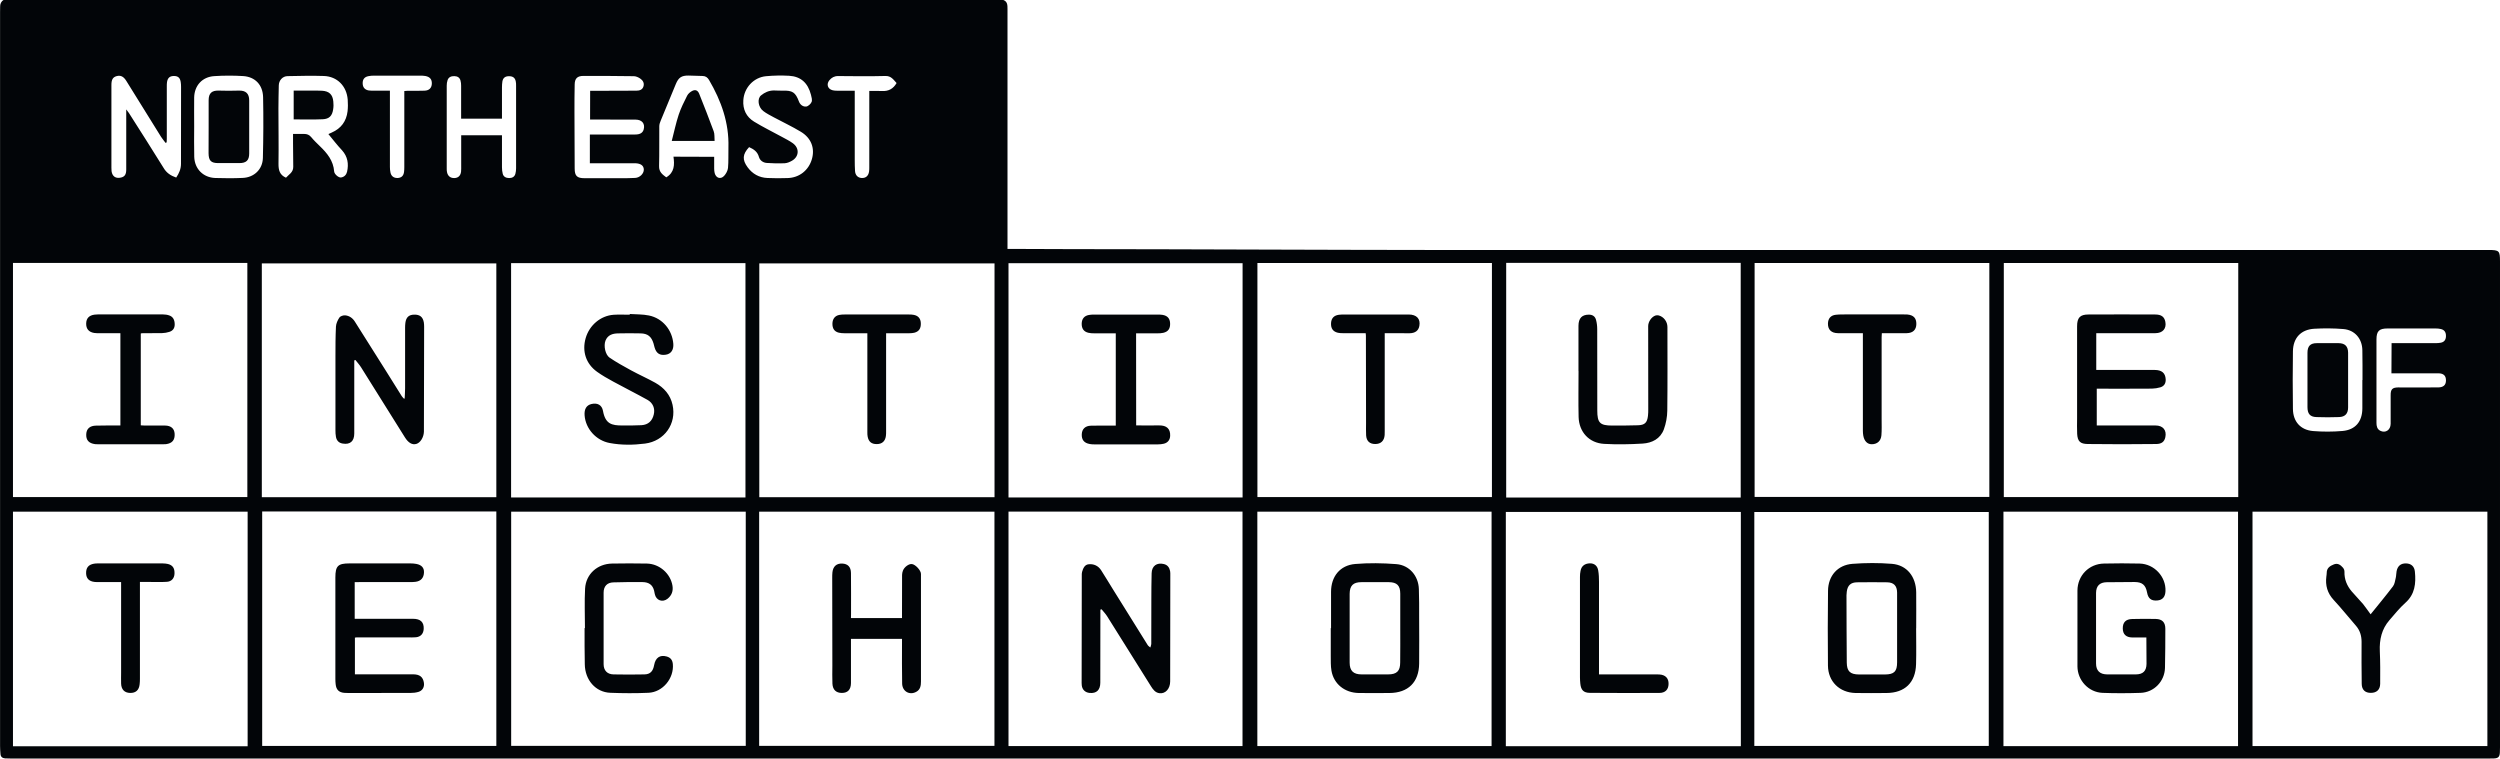<?xml version="1.0" encoding="utf-8"?>
<!-- Generator: Adobe Illustrator 26.0.3, SVG Export Plug-In . SVG Version: 6.00 Build 0)  -->
<svg version="1.1" id="Layer_1" xmlns="http://www.w3.org/2000/svg" xmlns:xlink="http://www.w3.org/1999/xlink" x="0px" y="0px"
	 viewBox="0 0 3507.2 1064.2" style="enable-background:new 0 0 3507.2 1064.2;" xml:space="preserve">
<style type="text/css">
	.st0{fill:#020508;}
</style>
<path class="st0" d="M5,0c467.5,0,935.1,0,1402.6,0c5.9,2.3,5.8,7.4,5.8,12.5c0,110.1,0,220.1,0,330.2c0,2.1,0,4.2,0,6.5
	c2.3,0,3.8,0,5.3,0c27.8,0.1,55.6,0.3,83.5,0.3c41.2,0.1,82.3,0.1,123.5,0.2c56,0.1,111.9,0.3,167.9,0.5
	c34.8,0.1,69.6,0.2,104.5,0.3c37.2,0.1,74.3,0.2,111.5,0.2c78.3,0,156.6,0,234.9,0c415.5,0,831.1,0,1246.6,0
	c15.1,0,16.1,1.1,16.1,16.1c0,227.3,0,454.6,0,681.8c0,2.5,0,5-0.2,7.5c-0.4,5.7-2.4,7.6-8.1,7.9c-2,0.1-4,0.1-6,0.1
	c-1159.5,0-2318.9,0-3478.4,0c-2.5,0-5,0-7.5-0.2c-3.6-0.3-6-2.2-6.3-5.9c-0.3-3.8-0.6-7.6-0.6-11.4c0-343,0-686,0-1029
	c0-2.7,0.1-5.3,0.1-8C0.1,5.6,1.4,2.2,5,0z M347.4,1046.9c0-110,0-219.4,0-329.1c-109.9,0-219.4,0-329.2,0c0,109.8,0,219.4,0,329.1
	C128.1,1046.9,237.5,1046.9,347.4,1046.9z M2093,697.3c0-109.8,0-219.1,0-328.3c-109.9,0-219.4,0-329,0c0,109.6,0,218.9,0,328.3
	C1873.9,697.3,1983.3,697.3,2093,697.3z M2442.2,718.2c-110.1,0-219.8,0-329.7,0c0,109.7,0,219,0,328.6c110,0,219.7,0,329.7,0
	C2442.2,937.2,2442.2,827.9,2442.2,718.2z M2790.8,369c-109.9,0-219.6,0-329.3,0c0,109.6,0,218.9,0,328.1c110,0,219.6,0,329.3,0
	C2790.8,587.5,2790.8,478.4,2790.8,369z M1065.2,697.5c110.1,0,219.9,0,330,0c0-109.5,0-218.6,0-328c-110.1,0-219.9,0-330,0
	C1065.2,479,1065.2,588.1,1065.2,697.5z M3489.5,1046.6c0-109.9,0-219.2,0-328.8c-110,0-219.7,0-329.5,0c0,109.8,0,219.2,0,328.8
	C3270.1,1046.6,3379.6,1046.6,3489.5,1046.6z M717.1,717.8c0,109.7,0,219.1,0,328.6c109.9,0,219.5,0,329.1,0
	c0-109.7,0-219.1,0-328.6C936.4,717.8,826.9,717.8,717.1,717.8z M1743.2,369.2c-109.7,0-219.1,0-328.4,0c0,109.8,0,219.2,0,328.7
	c109.7,0,218.9,0,328.4,0C1743.2,588.3,1743.2,478.9,1743.2,369.2z M347,697.3c0-109.8,0-219,0-328.4c-109.8,0-219.2,0-328.8,0
	c0,109.5,0,218.8,0,328.4C127.8,697.3,237.2,697.3,347,697.3z M2442,698c0-110.1,0-219.7,0-329.2c-110,0-219.5,0-329,0
	c0,109.9,0,219.5,0,329.2C2222.9,698,2332.3,698,2442,698z M1065,717.8c0,109.7,0,219.1,0,328.6c110.2,0,220.2,0,330.1,0
	c0-109.8,0-219.1,0-328.6C1285,717.8,1175.1,717.8,1065,717.8z M1045.8,697.9c0-109.7,0-219.1,0-328.8c-109.7,0-219.1,0-328.8,0
	c0,109.7,0,219.1,0,328.8C826.7,697.9,936.1,697.9,1045.8,697.9z M2810.6,1046.7c109.9,0,219.6,0,329.1,0c0-109.8,0-219.3,0-328.9
	c-109.8,0-219.4,0-329.1,0C2810.6,827.6,2810.6,937,2810.6,1046.7z M367.8,717.5c0,109.9,0,219.3,0,329c109.7,0,219.1,0,328.5,0
	c0-109.8,0-219.3,0-329C586.7,717.5,477.5,717.5,367.8,717.5z M3140,697.3c0-109.8,0-218.9,0-328.3c-109.8,0-219.3,0-328.9,0
	c0,109.6,0,218.9,0,328.3C2920.9,697.3,3030.3,697.3,3140,697.3z M1743.1,1046.6c0-109.8,0-219.4,0-328.9c-109.7,0-219.1,0-328.3,0
	c0,109.8,0,219.3,0,328.9C1524.5,1046.6,1633.7,1046.6,1743.1,1046.6z M696.3,369.5c-109.8,0-219.2,0-329,0c0,109.4,0,218.6,0,328
	c109.8,0,219.2,0,329,0C696.3,588,696.3,478.9,696.3,369.5z M1763.9,1046.6c109.9,0,219.1,0,328.6,0c0-109.8,0-219.2,0-328.8
	c-109.7,0-219.2,0-328.6,0C1763.9,827.5,1763.9,936.9,1763.9,1046.6z M2461.1,1046.5c109.8,0,219.3,0,328.9,0c0-109.7,0-219,0-328.2
	c-109.9,0-219.4,0-328.9,0C2461.1,827.9,2461.1,937.1,2461.1,1046.5z M247.2,249.1c4.1-6.1,6.7-12.1,6.7-19.3
	c-0.1-36,0-71.9,0.1-107.9c0-2.3-0.1-4.7-0.5-7c-1-5.9-3.8-8.2-9.4-8.3c-5.8,0-8.8,2.5-9.8,8.5c-0.3,2-0.3,4-0.3,6
	c0,24.5,0,49,0,73.4c0,1.7-0.2,3.5-0.2,5.2c-0.5,0.3-1,0.5-1.5,0.8c-2.1-2.9-4.5-5.6-6.4-8.6c-16.3-26.1-32.5-52.3-48.7-78.4
	c-3.9-6.3-8-8.2-13.6-6.7c-5.3,1.5-7.3,4.8-7.3,12.5c0,38.6,0,77.3,0,115.9c0,1.7,0,3.3,0.2,5c1.1,7.4,5.9,10.6,13.2,8.9
	c5.3-1.2,7.4-4.4,7.4-11.3c0-26,0-51.9,0-77.9c0-1.7,0-3.5,0-6.4c1.8,2.5,2.9,3.7,3.8,5.1c16.2,25.6,32.6,51,48.5,76.8
	C233.5,242.5,239.4,246.4,247.2,249.1z M460.7,188.1c2.1-1,3.4-1.6,4.8-2.2c13-5.7,20.4-15.7,22.1-29.8c0.6-5.4,0.6-11,0.2-16.4
	c-1.5-19-14.8-32.5-33.5-33.1c-16.9-0.6-33.9-0.1-50.9,0.2c-7,0.1-12.2,6-12.3,13.1c-0.2,10.8-0.5,21.6-0.5,32.4
	c0,25.8,0.5,51.6,0.1,77.4c-0.1,8.9,1.6,15.7,10.5,19.6c3.8-4.4,10.3-7.4,10.2-15.2c-0.2-11-0.2-22-0.3-33c0-4.3,0-8.5,0-13.2
	c5.6,0,10.6,0,15.5,0c4,0,7.2,1.1,10,4.5c3.7,4.5,7.9,8.5,12.1,12.6c10.3,9.9,19,20.5,20.1,35.6c0.3,3.8,6.2,8.8,9.5,8.4
	c4.6-0.6,7.6-3.8,8.6-8c2.5-11.1,0.9-21.3-7.1-30.2C473.1,203.7,467.2,196,460.7,188.1z M827.9,127.4c2.9,0,5.2,0,7.5,0
	c19.1-0.1,38.3,0,57.4-0.2c4.3,0,8.5-1.2,9.9-6c1.5-4.9-1-8.6-4.7-11.1c-2.5-1.7-5.7-3.1-8.6-3.2c-23.6-0.4-47.3-0.4-70.9-0.4
	c-8.6,0-12.2,3.6-12.3,12.1c-0.2,12.8-0.4,25.6-0.3,38.4c0,26.5,0.2,52.9,0.3,79.4c0,10.4,3.3,13.6,13.8,13.6c17,0,34,0,51,0
	c6.7,0,13.3,0,20-0.4c6.6-0.3,12.2-6,12.2-11.6c-0.1-5.7-4.2-8.7-12.1-9c-1,0-2,0-3,0c-16.5,0-33,0-49.5,0c-3.6,0-7.2,0-11.1,0
	c0-13.6,0-26.7,0-40.3c2.1,0,3.8,0,5.6,0c19.3,0,38.6,0,58,0c7,0,10.7-2.4,12-7.4c2-7.9-2.5-13.4-11.4-13.5
	c-19.5-0.1-39-0.1-58.5-0.1c-1.8,0-3.5,0-5.4,0C827.9,153.9,827.9,141,827.9,127.4z M3314.1,533.2c0.1,0,0.1,0,0.2,0c0-7,0-14,0-21
	s0-14-0.2-21c-0.3-16.2-10.7-28.3-26.7-29.6c-13.6-1.1-27.3-1.2-40.9-0.4c-18.7,1.2-29.5,12.9-29.8,31.6c-0.4,27-0.4,53.9,0,80.9
	c0.2,17.7,10.6,29.5,28.2,31c13.7,1.1,27.7,1.1,41.4-0.1c18.1-1.6,27.7-13.3,27.8-31.6C3314.1,559.8,3314.1,546.5,3314.1,533.2z
	 M272.4,177.6c0,14.1-0.3,28.3,0.1,42.4c0.5,17,12.6,29.1,29.5,29.7c12.8,0.4,25.6,0.5,38.4-0.1c16-0.6,28-12,28.4-27.9
	c0.7-28.4,0.9-56.9,0.3-85.3c-0.4-17.5-11.3-28.7-28.2-29.7c-13.4-0.8-27-0.8-40.4,0.1c-16.8,1.1-27.7,13.2-28.1,29.9
	C272.2,150.4,272.4,164,272.4,177.6z M1001.9,220c0,5.8-0.1,11.1,0,16.4c0,2.1,0.2,4.3,0.7,6.4c1.8,7,8.3,9.2,13.2,4
	c2.7-2.9,5.1-7.3,5.5-11.2c0.9-9.6,0.3-19.2,0.6-28.9c1-34.4-10.1-65.3-27.2-94.5c-2-3.4-4.7-5.5-8.8-5.6
	c-6.6-0.2-13.3-0.5-19.9-0.6c-10-0.1-14.1,2.8-17.9,11.9c-7,17-14.1,34-21.1,51.1c-1.1,2.6-2.1,5.4-2.1,8.1
	c-0.2,18.6,0.2,37.2-0.3,55.8c-0.3,8.6,5.1,12.1,10.1,15.9c11.6-7,11.7-17.7,10.1-29C964.1,220,982.7,220,1001.9,220z M1050.9,206.4
	c-9.3,10-9.9,17.7-2,28.4c6.8,9.2,16.1,14.4,27.6,14.9c9.5,0.5,19,0.4,28.4,0.1c16.4-0.4,29.6-10.9,34.1-26.6
	c4.4-15.3-0.9-29.6-15.6-38.4c-12.2-7.4-25.2-13.4-37.8-20.2c-5.1-2.8-10.4-5.4-14.9-8.9c-7.2-5.5-8.7-17.3-3-21.9
	c5.1-4.2,11-6.8,17.8-6.9c4,0,8,0.4,12,0.3c14.4-0.5,18.4,2.2,23.4,15.4c1.7,4.5,5.8,7.3,10,6.9c2.9-0.3,6.5-3.7,7.7-6.5
	c1.1-2.8-0.1-6.8-0.9-10c-4.3-16.7-14.2-25.7-30.6-26.7c-10.7-0.6-21.6-0.4-32.4,0.6c-17.4,1.6-30.8,16.2-31.9,33.6
	c-0.9,13,4.2,23.5,15,30.1c12.6,7.7,25.9,14.2,38.9,21.3c5.2,2.9,10.7,5.5,15.5,9c9.5,6.8,9,18.7-1,24.5c-3.1,1.8-6.7,3.4-10.2,3.6
	c-8.4,0.4-16.9,0.2-25.4-0.4c-5.1-0.4-9.5-3.5-10.9-8.4C1062.6,212.8,1057.5,209.3,1050.9,206.4z M704.2,166.5
	c-19.5,0-38.2,0-57.3,0c0-15.7,0-31,0-46.2c0-2.5-0.2-5-0.9-7.4c-1.2-4.2-4.3-6-8.6-6.1c-4.4-0.1-8,1.3-9.5,5.6
	c-0.9,2.5-1.2,5.2-1.2,7.8c-0.1,38.8-0.1,77.5,0,116.3c0,1.7,0,3.4,0.4,5c1.1,5.5,4.8,8.4,10.2,8.3c5.4-0.1,8.8-3.2,9.5-8.9
	c0.3-2.8,0.2-5.6,0.2-8.5c0-14.1,0-28.2,0-42.6c19.3,0,38.1,0,57.2,0c0,15.2-0.1,30,0,44.8c0,3.1,0.3,6.3,1.1,9.3
	c1.2,4.3,4.7,5.8,8.9,5.9c4.2,0,7.6-1.6,8.8-5.9c0.7-2.5,1-5.2,1-7.8c0.1-38.6,0-77.2,0-115.8c0-2.2,0-4.4-0.5-6.4
	c-1.1-4.9-4.1-7-9.5-7c-5.2,0-8.3,2.3-9.2,7.3c-0.5,2.7-0.5,5.6-0.6,8.4C704.2,137,704.2,151.7,704.2,166.5z M3355.1,481.4
	c21.1,0,41.6,0,62,0c2.3,0,4.7-0.2,6.9-0.6c5-0.9,7.3-4.2,7.4-9.2c0.1-5.5-2.1-8.8-7.1-10c-2.4-0.6-4.9-0.8-7.4-0.8
	c-22.5-0.1-45,0-67.5,0c-11.8,0-15.5,3.7-15.5,15.5c0,29.5,0,58.9,0,88.4c0,9.5-0.1,19,0,28.5c0,4.4,0.8,8.8,5.3,11.1
	c7.3,3.7,14.5-1,14.6-9.7c0.1-13.3,0.1-26.6,0-39.9c-0.1-8.6,2.3-11.1,10.7-11.2c2.3,0,4.7,0.1,7,0.1c16.3,0,32.6,0,49-0.1
	c7.3-0.1,10.8-3.3,10.9-9.6c0.1-6.8-3.3-10.1-10.7-10.2c-20.2-0.1-40.3,0-60.5,0c-1.8,0-3.5,0-5.3,0
	C3355.1,509.2,3355.1,495.6,3355.1,481.4z M547,127.2c0,2.7,0,4.7,0,6.7c0,33.4,0,66.9,0,100.3c0,2.6,0.2,5.3,0.8,7.9
	c1.1,5.2,4.8,7.8,10.1,7.6c5.2-0.3,8.1-2.9,8.9-8.3c0.3-2.3,0.4-4.6,0.4-7c0-33.6,0-67.2,0-100.8c0-1.9,0-3.9,0-5.9
	c1.9-0.1,3-0.3,4.2-0.3c8.1-0.1,16.3,0.2,24.4-0.2c6.4-0.3,9.7-3.9,10-9.6c0.3-6.2-2.6-9.8-9.1-11c-2.4-0.4-5-0.5-7.4-0.5
	c-21.5,0-42.9-0.1-64.4,0c-2.8,0-5.7,0.2-8.4,0.8c-5.5,1.2-8,4.8-7.7,10.5c0.2,5.2,3.1,8.6,8.5,9.5c2.8,0.4,5.6,0.3,8.4,0.3
	C532.7,127.3,539.6,127.2,547,127.2z M1257.8,116.5c-4.4-4.6-7.5-10.2-15.8-9.9c-22.1,0.6-44.3,0.3-66.4,0.1c-5.2,0-9,2.2-12.1,5.9
	c-4.5,5.5-2.4,12.3,4.5,14c2.9,0.7,5.9,0.7,8.9,0.7c7.3,0.1,14.5,0,22.2,0c0,2.7,0,4.7,0,6.7c0,30.3,0,60.6,0,90.9
	c0,5,0.1,10,0.4,15c0.4,6,4,9.5,9.3,9.8c5.8,0.3,9.5-2.9,10.4-9.1c0.3-2,0.3-4,0.3-6c0-33.8,0-67.6,0-101.4c0-1.8,0-3.6,0-5.6
	c6.3,0,12.1-0.2,17.8,0.1C1246.6,128.2,1253.2,124.5,1257.8,116.5z M169.9,816.6c-10.2,0-19.7,0-29.2,0c-2.7,0-5.3,0.1-8-0.2
	c-7.8-0.9-11.7-4.9-11.9-12.1c-0.2-7.8,3.2-12.1,11-13.5c1.9-0.4,4-0.4,6-0.4c30.1,0,60.3,0,90.4,0c2.5,0,5,0.3,7.4,0.8
	c6.8,1.7,9.6,6.1,9.2,13.8c-0.3,6.2-4.1,10.8-10.6,11.2c-8.4,0.6-16.9,0.2-25.4,0.2c-3.9,0-7.9,0-12.5,0c0,3,0,5.1,0,7.2
	c0,42.9,0,85.8,0,128.8c0,2.5-0.1,5-0.4,7.5c-0.8,8.2-5.4,12.4-13.4,12.2c-7.8-0.2-12.3-4.7-12.6-13.1c-0.2-5.1,0-10.3,0-15.5
	c0-40.1,0-80.2,0-120.3C169.9,821.3,169.9,819.3,169.9,816.6z M1942.6,467.4c0,2.6,0,4.5,0,6.5c0,43.6,0,87.2,0,130.9
	c0,1.8,0,3.7-0.1,5.5c-0.6,8.1-5.3,12.6-13.2,12.6c-7.8,0-12.3-4.1-12.8-12.2c-0.3-5.6-0.1-11.3-0.1-17c-0.1-41-0.1-81.9-0.2-122.9
	c0-1-0.2-1.9-0.3-3.4c-10.8,0-21.5,0-32.1,0c-2.3,0-4.7-0.1-6.9-0.6c-6.9-1.6-10-6.1-9.6-13.6c0.4-6.7,4-10.6,10.8-11.6
	c1.6-0.2,3.3-0.4,5-0.4c31,0,62-0.1,93,0c11.3,0,16.9,6.1,15.1,16c-1.2,6.7-5.9,10.2-13.8,10.3
	C1966.1,467.5,1954.8,467.4,1942.6,467.4z M2243.2,946.1c25.8,0,50.7,0,75.7,0c3,0,6-0.1,9,0.1c8.5,0.5,13.1,5.3,12.9,13.3
	c-0.1,7.8-4.6,12.6-13,12.6c-32.5,0.2-64.9,0.1-97.4-0.1c-8.9-0.1-12.5-4-13.4-12.9c-0.3-3-0.5-6-0.5-9c0-46.9,0-93.8,0-140.8
	c0-2.8,0.2-5.7,0.8-8.4c1.2-6.8,5.9-10.4,13.1-10.6c6.1-0.1,10.6,3.3,11.7,10c0.9,5.2,1.1,10.6,1.1,15.9c0.1,41.1,0,82.2,0,123.3
	C2243.2,941.6,2243.2,943.6,2243.2,946.1z M2613.4,467.4c-12.1,0-23.6,0.1-35,0c-9.2-0.1-14.1-4.9-14-13.3
	c0.1-7.2,3.8-11.7,10.9-12.5c5.3-0.6,10.6-0.5,16-0.5c26.5,0,52.9,0,79.4,0c1.7,0,3.3,0,5,0.1c8.8,0.8,12.8,5.1,12.7,13.4
	c-0.1,8-4.7,12.6-13.4,12.8c-9.6,0.2-19.3,0-29,0c-1.8,0-3.6,0-6,0c-0.1,2.1-0.3,3.8-0.3,5.6c0,38.4,0,76.9,0,115.3
	c0,7.5,0.3,15-0.3,22.4c-0.7,8-6,12.5-13.5,12.5c-6.1,0.1-10.5-4.3-11.9-11.9c-0.4-2.3-0.6-4.6-0.6-6.9c0-43.4,0-86.9,0-130.3
	C2613.4,472.1,2613.4,470.2,2613.4,467.4z M1243.1,467.5c0,3,0,5.1,0,7.3c0,43.5,0,86.9,0,130.4c0,2.2,0,4.3-0.3,6.5
	c-1,7.4-5.5,11.3-12.8,11.3c-7.3,0.1-11.5-3.3-12.8-10.6c-0.4-1.9-0.4-4-0.4-5.9c0-44.1,0-88.2,0-132.4c0-2,0-3.9,0-6.6
	c-11,0-21.6,0-32.2,0c-2.6,0-5.4-0.2-7.9-0.8c-6.1-1.5-9-5.8-8.9-12.7c0.1-6.5,3.5-11,9.6-12.2c2.4-0.5,5-0.6,7.5-0.6
	c30.1,0,60.3,0,90.4,0c2.2,0,4.3,0.1,6.5,0.5c6.4,1.2,9.8,5.2,10,11.7c0.3,7.4-2.7,11.8-9.2,13.4c-2.2,0.5-4.6,0.7-6.9,0.7
	C1265,467.5,1254.4,467.5,1243.1,467.5z M3325.7,861.8c10.7-13.3,21.3-26,31.4-39.3c2.4-3.2,2.9-8,3.9-12.1c0.7-2.9,0.5-6,1.1-8.9
	c1.4-7.5,5.9-11.2,13.1-11.1c7.1,0.1,11.9,4,12.6,11.6c1.6,16.4,0.2,31.7-13.5,43.8c-8.1,7.2-15,16-22.2,24.2
	c-10.9,12.5-14.2,27.3-13.5,43.6c0.7,15.3,0.6,30.6,0.5,45.8c-0.1,8.2-5.1,12.6-13,12.6c-8,0.1-12.8-4.2-12.9-12.6
	c-0.3-19.6-0.3-39.3-0.2-58.9c0-8.7-2.3-16.3-8.1-22.9c-10.4-11.9-20.2-24.3-31-35.9c-8.9-9.6-11.9-20.4-10.3-33
	c0.2-1.6,0.5-3.3,0.5-5c0-6.9,4.6-9.8,10.2-12c5.6-2.1,9.3,1,12.6,4.7c1.3,1.5,2.2,3.8,2.1,5.8c-0.3,10.5,3.5,19.6,10.1,27.4
	c5.2,6.1,10.8,11.7,16,17.8C3318.7,851.9,3321.8,856.6,3325.7,861.8z M820.6,881.1c0-18.5-0.8-36.9,0.2-55.3
	c1.1-20.4,17.2-34.8,37.8-35.2c16.3-0.3,32.6-0.3,48.9,0c17.7,0.4,33.1,14,35.9,31.1c1.2,7.4-1,13.5-6.8,18.2
	c-7.1,5.7-16.1,2.5-18-6.5c-0.3-1.6-0.6-3.3-1-4.9c-2-7.8-7.1-11.8-16.2-11.9c-13.6-0.2-27.3,0-40.9,0.4
	c-8.8,0.2-13.7,5.5-13.7,14.4c-0.1,33.4-0.1,66.9,0,100.3c0,8.8,5,14.2,13.8,14.4c14.5,0.3,29,0.3,43.5,0c8.1-0.2,12-4.3,13.6-13.2
	c1.9-10.2,8.1-14.5,17.3-12c5.6,1.5,8.3,4.8,8.9,10.6c1.9,20-14.1,39.6-34.3,40.4c-17.8,0.8-35.6,0.7-53.4,0
	c-20.7-0.8-35.5-18-35.8-40c-0.1-8.5-0.3-17-0.3-25.4c-0.1-8.5,0-17,0-25.4C820.2,881.1,820.4,881.1,820.6,881.1z M1593.9,596.8
	c11,0,21.5,0.2,32,0c10.7-0.2,16.1,4.7,15.7,14.6c-0.2,5.7-3.4,9.8-9,11.1c-2.6,0.6-5.3,0.9-7.9,0.9c-30,0.1-59.9,0-89.9,0
	c-2,0-4-0.1-6-0.5c-8-1.4-11.6-6-11.2-13.9c0.4-7.2,4.9-11.6,12.8-11.8c9.3-0.3,18.7-0.1,28-0.1c2.2,0,4.3,0,6.9,0
	c0-43.1,0-86,0-129.5c-10,0-20.1,0.1-30.2,0c-2.8,0-5.7-0.1-8.4-0.8c-6.4-1.6-9.4-6-9.2-13c0.2-6.5,3.6-10.7,9.9-11.9
	c2.4-0.5,5-0.6,7.5-0.6c29.8,0,59.6,0,89.4,0c2.2,0,4.3,0.1,6.5,0.4c6.9,1.1,10.4,5,10.7,11.6c0.4,7.6-2.6,12-9.6,13.6
	c-2.6,0.6-5.3,0.7-7.9,0.7c-10,0.1-19.9,0-30.2,0C1593.9,510.6,1593.9,553.5,1593.9,596.8z M168.9,596.9c0-43.4,0-86.1,0-129.5
	c-9.8,0-19.5,0-29.3,0c-2.5,0-5,0.1-7.5-0.3c-7.7-1.3-11.4-5.9-11.2-13.4c0.2-7.2,4.1-11.3,11.8-12.3c1.5-0.2,3-0.3,4.5-0.3
	c30.5,0,60.9-0.1,91.4,0c2.9,0,6,0.4,8.8,1.4c5.3,1.8,7.7,6.2,7.7,12.7c0,5.4-2.7,8.9-7.6,10.4c-3.1,1-6.5,1.6-9.7,1.7
	c-9.7,0.2-19.3,0.1-29,0.2c-0.3,0-0.6,0.2-1.3,0.4c0,42.7,0,85.5,0,128.8c1.9,0.1,3.7,0.2,5.5,0.3c9.5,0,19-0.1,28.5,0
	c8.4,0.1,13.1,4.2,13.5,11.6c0.5,8.6-3.3,13.3-12.1,14.5c-1.8,0.2-3.7,0.2-5.5,0.2c-29.5,0-58.9,0-88.4,0c-1.8,0-3.7,0-5.5-0.2
	c-9-1.2-13-5.7-12.5-14.2c0.4-7.5,5.2-11.7,13.8-11.8C146,596.8,157.1,596.9,168.9,596.9z M2214.4,520.4c0-21.1-0.1-42.3,0-63.4
	c0.1-10.7,4.9-15.5,14.5-15.6c5.3,0,8.8,2.4,10.1,7.2c1.2,4.3,1.7,8.8,1.7,13.3c0.1,38,0.1,75.9,0.1,113.9c0,17.4,3.7,21.2,21,21.2
	c12,0,24,0,36-0.4c9.6-0.3,13-3.6,14.1-13.2c0.4-3.1,0.4-6.3,0.4-9.5c0-38.8-0.1-77.6-0.1-116.4c0-5.9,4.4-12.7,10-14.8
	c1.4-0.5,3.3-0.6,4.8-0.2c7.1,1.9,12.2,8.8,12.2,16.2c0,39.1,0.3,78.3-0.2,117.4c-0.1,8.8-1.8,18-4.8,26.2
	c-4.9,13.3-16.6,19.2-29.9,20c-17.9,1.1-36,1.4-53.9,0.4c-21.1-1.2-35.2-16.6-35.8-37.7c-0.5-21.5-0.1-42.9-0.1-64.4
	C2214.5,520.4,2214.4,520.4,2214.4,520.4z M1193.8,867.1c24.2,0,47.6,0,71.6,0c0-2.2,0-4.1,0-6.1c0-18.1,0-36.3,0.1-54.4
	c0-2,0.5-4,1.1-5.8c1.9-5.4,8.5-10.1,12.8-9.5c5,0.7,12.6,8.9,12.6,13.9c0,50.3,0.1,100.5,0,150.8c0,5.8-0.8,11.5-6.7,14.6
	c-9.4,5.1-19.5-0.7-19.7-11.7c-0.4-18.8-0.2-37.6-0.2-56.4c0-2,0-3.9,0-6.2c-24,0-47.5,0-71.6,0c0,2.3,0,4.4,0,6.6
	c0,18.5,0.1,36.9,0,55.4c-0.1,9.2-4.5,13.8-12.8,13.8c-8,0-12.8-4.4-13.2-13c-0.4-8.3-0.1-16.6-0.1-25c-0.1-41.1-0.1-82.2-0.2-123.3
	c0-2.7,0-5.3,0.3-8c0.9-8.2,5.8-12.5,13.6-12.2c7.9,0.3,12.3,4.7,12.4,13.2c0.2,19.1,0.1,38.3,0.1,57.4
	C1193.8,863,1193.8,864.8,1193.8,867.1z M883.6,440.5c8.9,0.6,18.1,0.3,26.8,2.1c19.2,3.9,32.8,20.5,34.2,39.9
	c0.6,8.3-3.3,14-10.5,15.1c-8.5,1.4-13.5-1.9-15.9-10.5c-0.5-1.8-0.9-3.6-1.4-5.3c-2.9-9.6-8.1-13.9-18.1-14.1
	c-10.5-0.3-21-0.2-31.5,0c-7.8,0.1-14.6,2.2-17.8,10.2c-2.8,7.2-0.3,19.7,5.8,23.9c9.6,6.5,19.8,12.1,30,17.7
	c11.2,6.1,23,11.3,34.1,17.5c12.2,6.9,21.1,16.8,24.2,30.9c5.9,26.5-11.3,50.9-38.6,54.4c-16.5,2.1-33.1,2.3-49.6-0.8
	c-19-3.5-33.8-19.9-35.2-38.9c-0.6-8.7,2.6-14.1,9.6-15.8c8.3-2,14.7,1.3,16.2,9.6c3.3,18.3,12.1,20.6,27.5,20.5
	c8.8,0,17.7,0.1,26.5-0.4c9.5-0.6,15.2-6,17.3-15.2c1.9-8.2-1.1-16-9-20.4c-15.8-8.8-32.1-16.9-48-25.6c-7.7-4.2-15.5-8.6-22.6-13.7
	c-15.6-11.2-21.3-28.7-16-47.2c5.2-18.1,20.9-31.5,39.2-32.8c7.4-0.5,15-0.1,22.5-0.1C883.5,441.2,883.5,440.9,883.6,440.5z
	 M3011.1,894.3c-7.1,0-13.4,0.1-19.7,0c-8.8-0.1-13.3-4.5-13.4-12.6c-0.1-8.6,4.2-13.1,13.2-13.3c11-0.3,22-0.3,33-0.1
	c9.1,0.2,13.5,4.7,13.5,13.8c0,18.3-0.1,36.6-0.5,54.9c-0.5,18.8-15.3,34.3-34.2,35c-17.8,0.6-35.7,0.7-53.4,0
	c-19.6-0.8-35.1-17.5-35.2-37.2c-0.1-35.4-0.1-70.9,0-106.3c0.1-21,16.1-37.5,37.2-37.9c16.6-0.4,33.3-0.4,50,0
	c20.6,0.5,37.2,18.5,36.3,38.7c-0.3,8.1-4.2,12.5-11.5,13.1c-8.4,0.7-12.7-2.6-14.3-11.1c-2-10.7-6.8-14.8-17.8-14.8
	c-13,0-26,0.1-39,0.3c-9.7,0.2-14.7,5.2-14.8,15c-0.1,33-0.1,65.9,0,98.9c0,10.2,5.3,15.3,15.5,15.4c13.5,0.1,27,0.1,40.5,0
	c10-0.1,14.7-4.9,14.8-14.8C3011.2,919.2,3011.1,907.1,3011.1,894.3z M497.6,816.7c0,17.5,0,34.1,0,51.4c1.9,0,3.7,0,5.4,0
	c25.5,0,51,0,76.5,0c10.5,0,15.4,4.8,14.9,14.3c-0.4,6.6-4.1,10.9-10.8,11.6c-3.8,0.4-7.6,0.2-11.4,0.2c-24,0-48,0-72,0
	c-0.6,0-1.3,0.2-2.3,0.3c0,17,0,33.9,0,51.5c1.7,0,3.4,0,5.2,0c25.5,0,51,0,76.5,0c9.3,0,13.9,3.8,15.1,11.9c0.9,6-2,11.1-7.9,12.8
	c-3.5,1-7.2,1.4-10.8,1.4c-29,0.1-58,0.1-87,0.1c-2,0-4,0-6-0.2c-7.6-0.7-11.3-4.4-12.1-12.1c-0.3-2.5-0.4-5-0.4-7.5
	c0-47.4,0-94.9,0-142.3c0-16.1,3.6-19.7,19.6-19.7c28.7,0,57.3,0,86,0c2.6,0,5.3,0.2,7.9,0.7c7.5,1.4,11.1,5.5,10.8,12
	c-0.3,7.6-4.3,12.1-11.8,13.1c-2.5,0.3-5,0.4-7.5,0.4c-23.8,0-47.6,0-71.4,0C502,816.7,500.1,816.7,497.6,816.7z M2940.8,467.4
	c0,17.4,0,34,0,51.6c2.1,0,4,0,5.9,0c25.3,0,50.6,0,76,0c10,0,15,4.3,15.5,13c0.3,5.7-2.1,9.8-7.6,11.4c-3.8,1.1-7.8,1.7-11.8,1.8
	c-23.8,0.2-47.6,0.1-71.5,0.1c-1.8,0-3.6,0-5.8,0c0,17.2,0,34.1,0,51.6c2,0,4,0,5.9,0c25.5,0,51-0.1,76.5,0
	c10.5,0,15.9,6.6,13.8,16.5c-1.4,6.4-5.3,9.4-12.7,9.5c-16,0.1-32,0.3-48,0.3s-32-0.1-48-0.3c-10.6-0.1-14.4-3.6-15-14.3
	c-0.4-7.3-0.1-14.6-0.1-21.9c0-43,0-85.9,0-128.9c0-12.1,4.1-16.6,16-16.6c31.2-0.2,62.3-0.1,93.5,0c8.7,0,12.9,3.2,14.3,10.2
	c1.9,9.5-3.7,16-14,16c-18,0.1-36,0-54,0C2960.3,467.4,2950.8,467.4,2940.8,467.4z M1543.7,855.3c0,1.8,0,3.6,0,5.4
	c0,32.3,0,64.6-0.1,96.9c0,10.4-5.3,15.5-15.1,14.5c-6-0.6-10.2-4.5-10.9-10.5c-0.3-2.3-0.2-4.7-0.2-7c0-48.9,0.1-97.9,0.2-146.8
	c0-1.8-0.1-3.7,0.4-5.4c1.4-4.9,3.5-10.2,9.1-10.8c7.1-0.8,13.5,2,17.6,8.3c5.9,9.1,11.3,18.4,17.1,27.6
	c16.1,25.8,32.2,51.7,48.3,77.5c0.9,1.4,2.5,2.3,3.7,3.4c0.4-1.6,1.2-3.3,1.3-4.9c0.1-20.8,0-41.6,0.1-62.4
	c0-12.3,0.1-24.6,0.4-36.9c0.2-10.2,7.3-15.4,17.2-12.9c5.2,1.3,7.7,4.9,8.7,9.8c0.4,1.9,0.3,4,0.3,6c0,49.6-0.1,99.2-0.2,148.8
	c0,10.3-6.6,17.6-14.9,16.6c-5.9-0.7-9.1-5.1-12-9.7c-8.1-12.8-16-25.7-24.1-38.5c-12.5-20-25-40.1-37.6-60c-2.2-3.4-5-6.3-7.6-9.5
	C1544.8,854.8,1544.3,855.1,1543.7,855.3z M567.7,559c0.2-4.7,0.6-9.5,0.6-14.2c0.1-28.3,0-56.6,0-84.9c0-2.3,0.1-4.7,0.4-7
	c1-7.8,4.9-11.4,12.4-11.5c7.9-0.2,12.2,3.3,13.5,11c0.3,2,0.4,4,0.4,6c-0.1,48.8-0.2,97.6-0.3,146.3c0,0.3,0,0.7,0,1
	c-0.3,7.9-5,15.5-10.7,17.1c-5.6,1.6-11.1-1.4-16-9.3c-20.5-32.7-40.9-65.5-61.4-98.1c-2.3-3.7-5.3-6.9-8-10.4
	c-0.5,0.2-1,0.4-1.6,0.6c0,1.7,0,3.4,0,5.1c0,32.5,0,64.9,0,97.4c0,10.9-5.8,15.9-16.1,14.2c-5.2-0.8-8.6-3.9-9.6-9.4
	c-0.6-3.1-0.7-6.3-0.7-9.4c0-34.3-0.1-68.6,0-102.9c0-14.1,0-28.3,0.7-42.4c0.2-4.3,2.4-9,4.8-12.7c1.4-2,5.4-3.3,8.1-3.1
	c5.9,0.5,10.6,3.9,13.7,8.9c14.7,23.2,29.3,46.4,43.9,69.6c7.3,11.5,14.4,23.2,21.7,34.7c0.9,1.4,2.1,2.5,3.2,3.7
	C566.9,559.4,567.3,559.2,567.7,559z M1867.3,881.2c0-17,0-33.9,0-50.9c0-21.5,12.5-37.3,33.9-39.1c19.1-1.6,38.6-1.3,57.8,0.2
	c18.3,1.5,30.9,16.6,31.5,34.9c0.5,12.9,0.4,25.9,0.4,38.9c0.1,21.9,0.2,43.9,0,65.8c-0.3,26.2-15.5,41-41.6,41.2
	c-14.3,0.1-28.6,0.2-43,0c-19.9-0.3-35.2-12.7-38.4-31.2c-1.2-6.8-0.9-13.9-1-20.9c-0.1-13,0-25.9,0-38.9
	C1867.1,881.2,1867.2,881.2,1867.3,881.2z M1964.4,881.3c0-16.1,0-32.3,0-48.4c0-11.5-4.7-16.1-16-16.2c-12.8,0-25.6,0-38.5,0
	c-11.5,0-16.4,4.8-16.5,16.4c-0.1,32.1-0.1,64.2,0,96.4c0,11.6,5.2,16.6,16.9,16.6c12.3,0,24.7,0,37,0s17-4.7,17-16.8
	C1964.5,913.3,1964.4,897.3,1964.4,881.3z M2688.1,881.4c0,16.8,0.4,33.6-0.1,50.4c-0.7,25.8-15.7,40.2-41.4,40.4
	c-14.5,0.1-29,0.3-43.5,0c-22.5-0.5-38.5-16.1-38.7-38.5c-0.4-35-0.3-69.9,0.1-104.9c0.2-21,13.5-36.2,34.3-37.8
	c18.4-1.4,37-1.5,55.4,0c20.9,1.7,33.7,17.9,34,39.9c0.2,16.8,0,33.6,0,50.4C2688.2,881.4,2688.1,881.4,2688.1,881.4z M2661.4,881.1
	c0-16.6,0.1-33.3,0-49.9c-0.1-9.4-4.7-14.2-14.1-14.3c-14-0.2-28-0.2-42,0c-9,0.1-13.4,4.4-14.5,13.2c-0.2,1.6-0.4,3.3-0.4,5
	c0.1,31.4,0.1,62.9,0.4,94.3c0.1,12.3,4.7,16.7,17.1,16.8c12.2,0.1,24.3,0.1,36.5,0c12.9-0.1,17-4.2,17-17.1
	C2661.4,913,2661.4,897,2661.4,881.1z M412,167.5c0-13.5,0-26.5,0-40.4c11,0,21.9,0,32.8,0c2.3,0,4.7,0.1,7,0.2
	c9.9,0.6,14.9,5.2,15.8,15.1c0.4,3.6,0.4,7.3-0.2,10.9c-1.3,9.2-5.5,13.6-14.7,14C439.4,167.9,426,167.5,412,167.5z M3237.1,533
	c0-12.7,0-25.3,0-38c0-9.4,3.9-13.6,13.2-13.6c10.2-0.1,20.3-0.1,30.5,0c8.9,0.1,13.2,4.4,13.3,13.3c0.1,25.6,0.1,51.3,0,76.9
	c0,8.6-4.1,13.2-12.7,13.5c-10.6,0.4-21.3,0.4-32,0c-8.9-0.4-12.3-4.8-12.3-14.1C3237.1,558.3,3237.1,545.7,3237.1,533z
	 M292.7,178.1c0-12.5,0-25,0-37.5c0-9.9,4.5-13.8,14.2-13.5c9.3,0.3,18.7,0.3,28,0c9.8-0.3,14.7,4,14.7,13.8
	c0.1,24.8,0.1,49.6,0,74.4c0,9.6-4.1,13.5-13.8,13.5c-9.8,0-19.7,0-29.5,0c-10.3,0-13.6-3.4-13.7-13.9
	C292.7,202.7,292.7,190.4,292.7,178.1z M1002.5,197.7c-20.3,0-39.4,0-60.1,0c3.3-12.6,5.8-24.9,9.7-36.7c3.1-9.3,7.5-18.1,11.9-26.8
	c1.4-2.8,4.5-5.4,7.4-6.8c4.4-2.1,7.6-0.5,9.5,4.2c6.9,17.4,13.9,34.9,20.3,52.5C1002.7,188,1002.1,192.8,1002.5,197.7z"/>
</svg>
